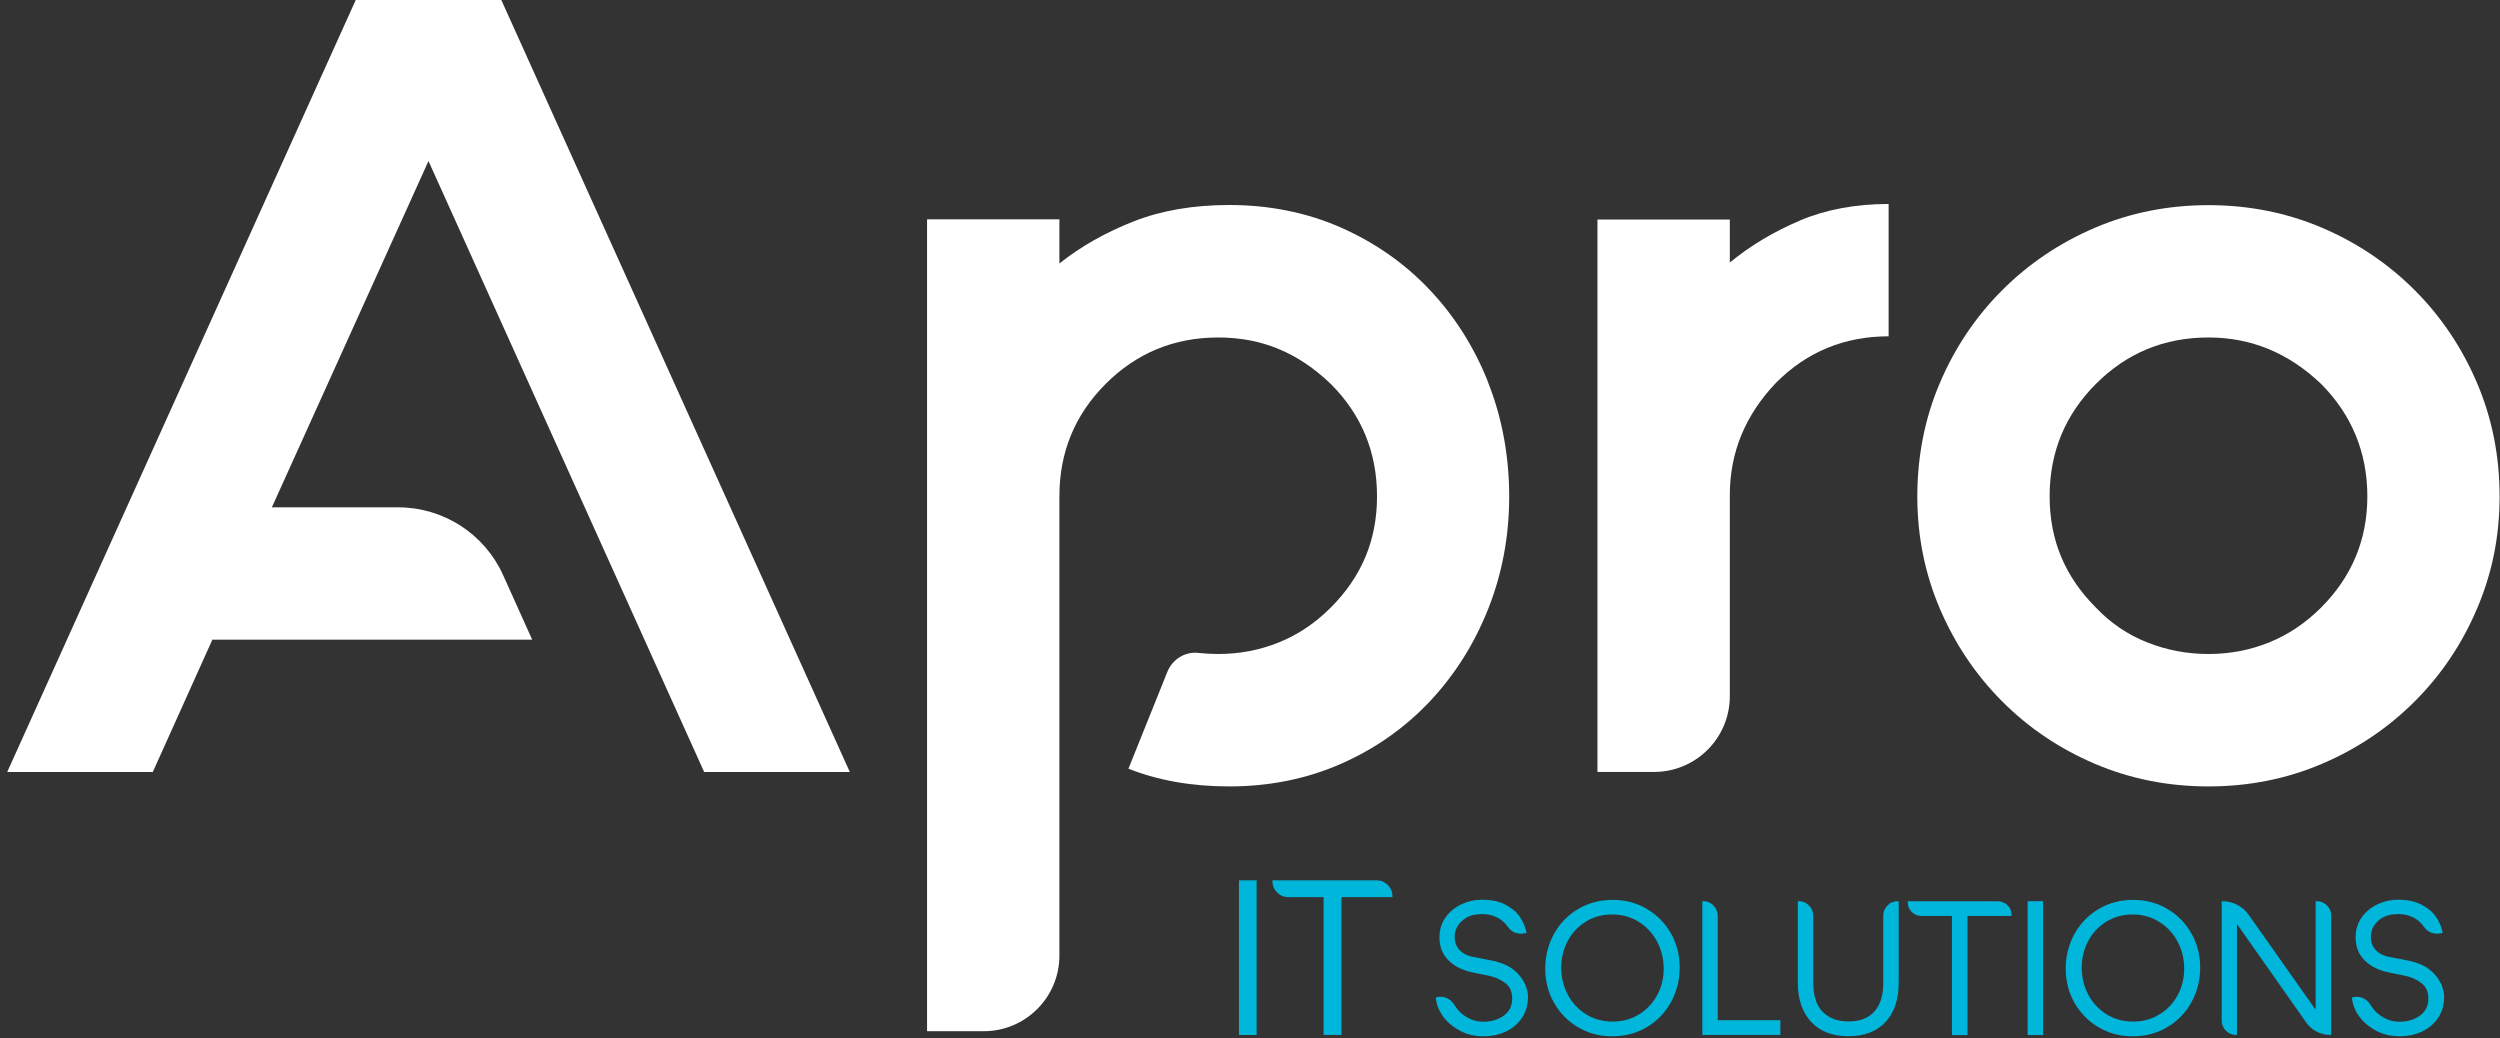 <svg width="130" height="54" viewBox="0 0 130 54" fill="none" xmlns="http://www.w3.org/2000/svg">
<rect x="0" y="0" width="130" height="54" fill="#333333" stroke="none"/>
<path d="M64.469 45.82H65.301V53.775H64.469V45.82Z" fill="#00B6DA"/>
<path d="M72.137 46.05C72.288 46.202 72.366 46.386 72.366 46.607H69.715V53.775H68.87V46.607H66.993C66.772 46.607 66.588 46.529 66.436 46.374C66.284 46.218 66.207 46.033 66.207 45.82H71.579C71.801 45.82 71.985 45.898 72.137 46.05Z" fill="#00B6DA"/>
<path d="M79.272 51.206C79.362 51.439 79.412 51.648 79.412 51.829C79.412 52.234 79.313 52.591 79.112 52.894C78.912 53.197 78.641 53.431 78.293 53.599C77.944 53.763 77.555 53.845 77.125 53.845C76.694 53.845 76.305 53.751 75.948 53.566C75.592 53.378 75.301 53.136 75.084 52.841C74.866 52.546 74.739 52.23 74.707 51.902C74.772 51.882 74.842 51.874 74.912 51.874C75.051 51.874 75.182 51.91 75.305 51.988C75.428 52.062 75.526 52.165 75.6 52.288C75.756 52.558 75.973 52.771 76.248 52.931C76.522 53.091 76.813 53.173 77.125 53.173C77.551 53.173 77.916 53.066 78.219 52.849C78.522 52.632 78.678 52.325 78.678 51.923C78.678 51.562 78.555 51.283 78.305 51.091C78.055 50.898 77.772 50.767 77.448 50.702L76.534 50.513C76.338 50.472 76.137 50.406 75.932 50.312C75.727 50.218 75.538 50.091 75.379 49.935C75.059 49.632 74.895 49.238 74.895 48.747C74.895 48.365 74.993 48.033 75.194 47.742C75.395 47.456 75.662 47.23 75.993 47.07C76.329 46.91 76.686 46.828 77.063 46.828C77.53 46.828 77.924 46.91 78.248 47.074C78.571 47.238 78.821 47.447 78.993 47.697C79.166 47.952 79.28 48.21 79.334 48.48L79.284 48.488C79.207 48.501 79.145 48.509 79.096 48.509C78.965 48.509 78.842 48.48 78.731 48.427C78.621 48.37 78.526 48.292 78.457 48.185C78.125 47.718 77.657 47.488 77.059 47.488C77.002 47.488 76.903 47.497 76.772 47.509C76.453 47.542 76.174 47.673 75.944 47.902C75.715 48.132 75.6 48.406 75.6 48.73C75.6 48.992 75.682 49.222 75.85 49.415C76.018 49.607 76.268 49.738 76.604 49.804L77.477 49.972C77.752 50.025 78.002 50.095 78.219 50.189C78.44 50.279 78.637 50.41 78.813 50.575C79.022 50.771 79.174 50.984 79.264 51.218L79.272 51.206Z" fill="#00B6DA"/>
<path d="M85.612 47.3C86.137 47.607 86.551 48.029 86.85 48.558C87.153 49.087 87.301 49.677 87.301 50.316C87.301 50.956 87.149 51.558 86.85 52.099C86.551 52.64 86.133 53.066 85.608 53.378C85.084 53.689 84.489 53.845 83.834 53.845C83.178 53.845 82.608 53.689 82.084 53.382C81.559 53.075 81.145 52.652 80.846 52.124C80.543 51.595 80.395 51.005 80.395 50.365C80.395 49.726 80.547 49.124 80.846 48.583C81.145 48.042 81.563 47.615 82.088 47.304C82.612 46.992 83.207 46.837 83.862 46.837C84.518 46.837 85.088 46.992 85.612 47.3ZM85.243 52.792C85.653 52.542 85.973 52.202 86.207 51.775C86.44 51.349 86.555 50.882 86.555 50.37C86.555 49.857 86.44 49.382 86.207 48.943C85.973 48.505 85.649 48.156 85.235 47.898C84.817 47.64 84.354 47.509 83.834 47.509C83.313 47.509 82.85 47.636 82.444 47.886C82.034 48.14 81.715 48.48 81.485 48.906C81.256 49.337 81.141 49.804 81.141 50.316C81.141 50.829 81.256 51.312 81.489 51.747C81.723 52.181 82.047 52.529 82.457 52.783C82.871 53.038 83.338 53.165 83.862 53.165C84.387 53.165 84.834 53.038 85.243 52.788V52.792Z" fill="#00B6DA"/>
<path d="M92.535 53.775H88.563V46.902C88.76 46.902 88.928 46.972 89.067 47.115C89.207 47.259 89.281 47.427 89.281 47.62V53.095H92.535V53.775Z" fill="#00B6DA"/>
<path d="M98.182 47.115C98.322 46.976 98.494 46.902 98.69 46.902V51.091C98.69 51.964 98.465 52.64 98.01 53.12C97.559 53.603 96.924 53.841 96.112 53.841C95.301 53.841 94.658 53.595 94.207 53.103C93.756 52.611 93.531 51.952 93.531 51.128V46.902C93.727 46.902 93.895 46.972 94.035 47.115C94.174 47.255 94.248 47.427 94.248 47.62V51.099C94.248 51.808 94.42 52.329 94.764 52.66C95.108 52.997 95.563 53.16 96.137 53.16C96.711 53.16 97.182 52.984 97.498 52.628C97.813 52.275 97.973 51.775 97.973 51.132V47.611C97.973 47.415 98.043 47.247 98.186 47.107L98.182 47.115Z" fill="#00B6DA"/>
<path d="M104.363 47.103C104.494 47.234 104.559 47.394 104.559 47.587H102.268V53.779H101.543V47.587H99.92C99.731 47.587 99.572 47.521 99.436 47.386C99.305 47.251 99.24 47.091 99.24 46.91H103.879C104.067 46.91 104.227 46.976 104.363 47.107V47.103Z" fill="#00B6DA"/>
<path d="M105.481 46.906H106.199V53.779H105.481V46.906Z" fill="#00B6DA"/>
<path d="M112.678 47.3C113.203 47.607 113.617 48.029 113.916 48.558C114.219 49.087 114.367 49.677 114.367 50.316C114.367 50.956 114.215 51.558 113.916 52.099C113.617 52.64 113.199 53.066 112.674 53.378C112.15 53.689 111.555 53.845 110.9 53.845C110.244 53.845 109.674 53.689 109.15 53.382C108.625 53.075 108.211 52.652 107.912 52.124C107.609 51.595 107.461 51.005 107.461 50.365C107.461 49.726 107.613 49.124 107.912 48.583C108.211 48.042 108.629 47.615 109.154 47.304C109.678 46.992 110.272 46.837 110.928 46.837C111.584 46.837 112.154 46.992 112.678 47.3ZM112.309 52.792C112.719 52.542 113.039 52.202 113.273 51.775C113.506 51.349 113.621 50.882 113.621 50.37C113.621 49.857 113.506 49.382 113.273 48.943C113.039 48.505 112.715 48.156 112.301 47.898C111.883 47.64 111.42 47.509 110.9 47.509C110.379 47.509 109.916 47.636 109.51 47.886C109.1 48.14 108.781 48.48 108.551 48.906C108.322 49.337 108.207 49.804 108.207 50.316C108.207 50.829 108.322 51.312 108.555 51.747C108.789 52.181 109.113 52.529 109.522 52.783C109.936 53.038 110.404 53.165 110.928 53.165C111.453 53.165 111.9 53.038 112.309 52.788V52.792Z" fill="#00B6DA"/>
<path d="M120.969 47.111C121.109 47.251 121.178 47.415 121.178 47.611V53.775C120.937 53.775 120.707 53.718 120.49 53.607C120.273 53.497 120.096 53.341 119.957 53.144L116.281 47.915V53.775C116.084 53.775 115.916 53.706 115.781 53.57C115.645 53.435 115.572 53.267 115.572 53.07V46.906C115.834 46.906 116.08 46.968 116.314 47.087C116.547 47.206 116.74 47.374 116.887 47.583L120.457 52.644V46.902C120.654 46.902 120.822 46.972 120.965 47.107L120.969 47.111Z" fill="#00B6DA"/>
<path d="M126.912 51.206C127.002 51.439 127.051 51.648 127.051 51.829C127.051 52.234 126.953 52.591 126.752 52.894C126.551 53.197 126.281 53.431 125.932 53.599C125.584 53.763 125.195 53.845 124.764 53.845C124.334 53.845 123.945 53.751 123.588 53.566C123.232 53.378 122.941 53.136 122.723 52.841C122.506 52.546 122.379 52.23 122.346 51.902C122.412 51.882 122.482 51.874 122.551 51.874C122.691 51.874 122.822 51.91 122.945 51.988C123.068 52.062 123.166 52.165 123.24 52.288C123.396 52.558 123.613 52.771 123.887 52.931C124.162 53.091 124.453 53.173 124.764 53.173C125.191 53.173 125.555 53.066 125.859 52.849C126.162 52.632 126.318 52.325 126.318 51.923C126.318 51.562 126.195 51.283 125.945 51.091C125.695 50.898 125.412 50.767 125.088 50.702L124.174 50.513C123.978 50.472 123.777 50.406 123.572 50.312C123.367 50.218 123.178 50.091 123.019 49.935C122.699 49.632 122.535 49.238 122.535 48.747C122.535 48.365 122.633 48.033 122.834 47.742C123.035 47.456 123.301 47.23 123.633 47.07C123.969 46.91 124.326 46.828 124.703 46.828C125.17 46.828 125.564 46.91 125.887 47.074C126.211 47.238 126.461 47.447 126.633 47.697C126.805 47.952 126.92 48.21 126.973 48.48L126.924 48.488C126.846 48.501 126.785 48.509 126.736 48.509C126.605 48.509 126.482 48.48 126.371 48.427C126.26 48.37 126.166 48.292 126.096 48.185C125.764 47.718 125.297 47.488 124.699 47.488C124.641 47.488 124.543 47.497 124.412 47.509C124.092 47.542 123.814 47.673 123.584 47.902C123.355 48.132 123.24 48.406 123.24 48.73C123.24 48.992 123.322 49.222 123.49 49.415C123.658 49.607 123.908 49.738 124.244 49.804L125.117 49.972C125.391 50.025 125.641 50.095 125.859 50.189C126.08 50.279 126.277 50.41 126.453 50.575C126.662 50.771 126.814 50.984 126.904 51.218L126.912 51.206Z" fill="#00B6DA"/>
<path d="M64.469 45.82H65.301V53.775H64.469V45.82Z" stroke="#00B6DA" stroke-width="0.086" stroke-miterlimit="10"/>
<path d="M72.137 46.05C72.288 46.202 72.366 46.386 72.366 46.607H69.715V53.775H68.87V46.607H66.993C66.772 46.607 66.588 46.529 66.436 46.374C66.284 46.218 66.207 46.033 66.207 45.82H71.579C71.801 45.82 71.985 45.898 72.137 46.05Z" stroke="#00B6DA" stroke-width="0.086" stroke-miterlimit="10"/>
<path d="M79.272 51.206C79.362 51.439 79.412 51.648 79.412 51.829C79.412 52.234 79.313 52.591 79.112 52.894C78.912 53.197 78.641 53.431 78.293 53.599C77.944 53.763 77.555 53.845 77.125 53.845C76.694 53.845 76.305 53.751 75.948 53.566C75.592 53.378 75.301 53.136 75.084 52.841C74.866 52.546 74.739 52.23 74.707 51.902C74.772 51.882 74.842 51.874 74.912 51.874C75.051 51.874 75.182 51.91 75.305 51.988C75.428 52.062 75.526 52.165 75.6 52.288C75.756 52.558 75.973 52.771 76.248 52.931C76.522 53.091 76.813 53.173 77.125 53.173C77.551 53.173 77.916 53.066 78.219 52.849C78.522 52.632 78.678 52.325 78.678 51.923C78.678 51.562 78.555 51.283 78.305 51.091C78.055 50.898 77.772 50.767 77.448 50.702L76.534 50.513C76.338 50.472 76.137 50.406 75.932 50.312C75.727 50.218 75.538 50.091 75.379 49.935C75.059 49.632 74.895 49.238 74.895 48.747C74.895 48.365 74.993 48.033 75.194 47.742C75.395 47.456 75.662 47.23 75.993 47.07C76.329 46.91 76.686 46.828 77.063 46.828C77.53 46.828 77.924 46.91 78.248 47.074C78.571 47.238 78.821 47.447 78.993 47.697C79.166 47.952 79.28 48.21 79.334 48.48L79.284 48.488C79.207 48.501 79.145 48.509 79.096 48.509C78.965 48.509 78.842 48.48 78.731 48.427C78.621 48.37 78.526 48.292 78.457 48.185C78.125 47.718 77.657 47.488 77.059 47.488C77.002 47.488 76.903 47.497 76.772 47.509C76.453 47.542 76.174 47.673 75.944 47.902C75.715 48.132 75.6 48.406 75.6 48.73C75.6 48.992 75.682 49.222 75.85 49.415C76.018 49.607 76.268 49.738 76.604 49.804L77.477 49.972C77.752 50.025 78.002 50.095 78.219 50.189C78.44 50.279 78.637 50.41 78.813 50.575C79.022 50.771 79.174 50.984 79.264 51.218L79.272 51.206Z" stroke="#00B6DA" stroke-width="0.086" stroke-miterlimit="10"/>
<path d="M85.612 47.3C86.137 47.607 86.551 48.029 86.85 48.558C87.153 49.087 87.301 49.677 87.301 50.316C87.301 50.956 87.149 51.558 86.85 52.099C86.551 52.64 86.133 53.066 85.608 53.378C85.084 53.689 84.489 53.845 83.834 53.845C83.178 53.845 82.608 53.689 82.084 53.382C81.559 53.075 81.145 52.652 80.846 52.124C80.543 51.595 80.395 51.005 80.395 50.365C80.395 49.726 80.547 49.124 80.846 48.583C81.145 48.042 81.563 47.615 82.088 47.304C82.612 46.992 83.207 46.837 83.862 46.837C84.518 46.837 85.088 46.992 85.612 47.3ZM85.243 52.792C85.653 52.542 85.973 52.202 86.207 51.775C86.44 51.349 86.555 50.882 86.555 50.37C86.555 49.857 86.44 49.382 86.207 48.943C85.973 48.505 85.649 48.156 85.235 47.898C84.817 47.64 84.354 47.509 83.834 47.509C83.313 47.509 82.85 47.636 82.444 47.886C82.034 48.14 81.715 48.48 81.485 48.906C81.256 49.337 81.141 49.804 81.141 50.316C81.141 50.829 81.256 51.312 81.489 51.747C81.723 52.181 82.047 52.529 82.457 52.783C82.871 53.038 83.338 53.165 83.862 53.165C84.387 53.165 84.834 53.038 85.243 52.788V52.792Z" stroke="#00B6DA" stroke-width="0.086" stroke-miterlimit="10"/>
<path d="M92.535 53.775H88.563V46.902C88.76 46.902 88.928 46.972 89.067 47.115C89.207 47.259 89.281 47.427 89.281 47.62V53.095H92.535V53.775Z" stroke="#00B6DA" stroke-width="0.086" stroke-miterlimit="10"/>
<path d="M98.182 47.115C98.322 46.976 98.494 46.902 98.69 46.902V51.091C98.69 51.964 98.465 52.64 98.01 53.12C97.559 53.603 96.924 53.841 96.112 53.841C95.301 53.841 94.658 53.595 94.207 53.103C93.756 52.611 93.531 51.952 93.531 51.128V46.902C93.727 46.902 93.895 46.972 94.035 47.115C94.174 47.255 94.248 47.427 94.248 47.62V51.099C94.248 51.808 94.42 52.329 94.764 52.66C95.108 52.997 95.563 53.16 96.137 53.16C96.711 53.16 97.182 52.984 97.498 52.628C97.813 52.275 97.973 51.775 97.973 51.132V47.611C97.973 47.415 98.043 47.247 98.186 47.107L98.182 47.115Z" stroke="#00B6DA" stroke-width="0.086" stroke-miterlimit="10"/>
<path d="M104.363 47.103C104.494 47.234 104.559 47.394 104.559 47.587H102.268V53.779H101.543V47.587H99.92C99.731 47.587 99.572 47.521 99.436 47.386C99.305 47.251 99.24 47.091 99.24 46.91H103.879C104.067 46.91 104.227 46.976 104.363 47.107V47.103Z" stroke="#00B6DA" stroke-width="0.086" stroke-miterlimit="10"/>
<path d="M105.481 46.906H106.199V53.779H105.481V46.906Z" stroke="#00B6DA" stroke-width="0.086" stroke-miterlimit="10"/>
<path d="M112.678 47.3C113.203 47.607 113.617 48.029 113.916 48.558C114.219 49.087 114.367 49.677 114.367 50.316C114.367 50.956 114.215 51.558 113.916 52.099C113.617 52.64 113.199 53.066 112.674 53.378C112.15 53.689 111.555 53.845 110.9 53.845C110.244 53.845 109.674 53.689 109.15 53.382C108.625 53.075 108.211 52.652 107.912 52.124C107.609 51.595 107.461 51.005 107.461 50.365C107.461 49.726 107.613 49.124 107.912 48.583C108.211 48.042 108.629 47.615 109.154 47.304C109.678 46.992 110.272 46.837 110.928 46.837C111.584 46.837 112.154 46.992 112.678 47.3ZM112.309 52.792C112.719 52.542 113.039 52.202 113.273 51.775C113.506 51.349 113.621 50.882 113.621 50.37C113.621 49.857 113.506 49.382 113.273 48.943C113.039 48.505 112.715 48.156 112.301 47.898C111.883 47.64 111.42 47.509 110.9 47.509C110.379 47.509 109.916 47.636 109.51 47.886C109.1 48.14 108.781 48.48 108.551 48.906C108.322 49.337 108.207 49.804 108.207 50.316C108.207 50.829 108.322 51.312 108.555 51.747C108.789 52.181 109.113 52.529 109.522 52.783C109.936 53.038 110.404 53.165 110.928 53.165C111.453 53.165 111.9 53.038 112.309 52.788V52.792Z" stroke="#00B6DA" stroke-width="0.086" stroke-miterlimit="10"/>
<path d="M120.969 47.111C121.109 47.251 121.178 47.415 121.178 47.611V53.775C120.937 53.775 120.707 53.718 120.49 53.607C120.273 53.497 120.096 53.341 119.957 53.144L116.281 47.915V53.775C116.084 53.775 115.916 53.706 115.781 53.57C115.645 53.435 115.572 53.267 115.572 53.07V46.906C115.834 46.906 116.08 46.968 116.314 47.087C116.547 47.206 116.74 47.374 116.887 47.583L120.457 52.644V46.902C120.654 46.902 120.822 46.972 120.965 47.107L120.969 47.111Z" stroke="#00B6DA" stroke-width="0.086" stroke-miterlimit="10"/>
<path d="M126.912 51.206C127.002 51.439 127.051 51.648 127.051 51.829C127.051 52.234 126.953 52.591 126.752 52.894C126.551 53.197 126.281 53.431 125.932 53.599C125.584 53.763 125.195 53.845 124.764 53.845C124.334 53.845 123.945 53.751 123.588 53.566C123.232 53.378 122.941 53.136 122.723 52.841C122.506 52.546 122.379 52.23 122.346 51.902C122.412 51.882 122.482 51.874 122.551 51.874C122.691 51.874 122.822 51.91 122.945 51.988C123.068 52.062 123.166 52.165 123.24 52.288C123.396 52.558 123.613 52.771 123.887 52.931C124.162 53.091 124.453 53.173 124.764 53.173C125.191 53.173 125.555 53.066 125.859 52.849C126.162 52.632 126.318 52.325 126.318 51.923C126.318 51.562 126.195 51.283 125.945 51.091C125.695 50.898 125.412 50.767 125.088 50.702L124.174 50.513C123.978 50.472 123.777 50.406 123.572 50.312C123.367 50.218 123.178 50.091 123.019 49.935C122.699 49.632 122.535 49.238 122.535 48.747C122.535 48.365 122.633 48.033 122.834 47.742C123.035 47.456 123.301 47.23 123.633 47.07C123.969 46.91 124.326 46.828 124.703 46.828C125.17 46.828 125.564 46.91 125.887 47.074C126.211 47.238 126.461 47.447 126.633 47.697C126.805 47.952 126.92 48.21 126.973 48.48L126.924 48.488C126.846 48.501 126.785 48.509 126.736 48.509C126.605 48.509 126.482 48.48 126.371 48.427C126.26 48.37 126.166 48.292 126.096 48.185C125.764 47.718 125.297 47.488 124.699 47.488C124.641 47.488 124.543 47.497 124.412 47.509C124.092 47.542 123.814 47.673 123.584 47.902C123.355 48.132 123.24 48.406 123.24 48.73C123.24 48.992 123.322 49.222 123.49 49.415C123.658 49.607 123.908 49.738 124.244 49.804L125.117 49.972C125.391 50.025 125.641 50.095 125.859 50.189C126.08 50.279 126.277 50.41 126.453 50.575C126.662 50.771 126.814 50.984 126.904 51.218L126.912 51.206Z" stroke="#00B6DA" stroke-width="0.086" stroke-miterlimit="10"/>
<path d="M36.617 40.144L22.281 8.373L14.137 26.381H20.703C23.06 26.381 25.199 27.763 26.166 29.914L27.674 33.263H11.043L7.945 40.144H0.375L18.498 0H26.068L44.191 40.144H36.617Z" fill="white"/>
<path d="M93.593 11.467C94.95 10.893 96.491 10.607 98.208 10.607V17.488C95.913 17.488 93.962 18.291 92.359 19.898C90.753 21.582 89.95 23.529 89.95 25.746V36.205C89.95 38.377 88.187 40.14 86.015 40.14H83.068V11.414H89.95V13.652C91.019 12.775 92.232 12.045 93.593 11.471V11.467Z" fill="white"/>
<path d="M77.392 19.898C76.667 18.062 75.65 16.455 74.351 15.078C73.052 13.701 71.511 12.623 69.736 11.836C67.958 11.053 66.019 10.66 63.917 10.66C62.044 10.66 60.38 10.947 58.929 11.521C57.474 12.094 56.195 12.82 55.089 13.701V11.406H48.207V53.623H51.154C53.326 53.623 55.089 51.861 55.089 49.689V25.808C55.089 23.512 55.892 21.566 57.498 19.959C59.105 18.353 61.056 17.549 63.347 17.549C65.638 17.549 67.515 18.353 69.195 19.959C70.802 21.566 71.605 23.517 71.605 25.808C71.605 28.099 70.802 29.992 69.195 31.599C68.392 32.402 67.495 33.004 66.499 33.406C65.503 33.808 64.454 34.008 63.343 34.008C62.99 34.008 62.65 33.988 62.318 33.951C61.621 33.873 60.966 34.283 60.703 34.935L58.679 39.972C60.224 40.582 61.966 40.894 63.913 40.894C66.015 40.894 67.954 40.5 69.732 39.718C71.511 38.935 73.048 37.853 74.347 36.476C75.646 35.099 76.659 33.492 77.388 31.66C78.114 29.824 78.478 27.877 78.478 25.812C78.478 23.746 78.114 21.738 77.388 19.906L77.392 19.898Z" fill="white"/>
<path d="M114.839 10.668C116.942 10.668 118.913 11.062 120.745 11.844C122.581 12.627 124.184 13.709 125.561 15.086C126.938 16.463 128.016 18.07 128.802 19.906C129.585 21.742 129.979 23.709 129.979 25.812C129.979 27.914 129.585 29.824 128.802 31.66C128.02 33.496 126.938 35.103 125.561 36.476C124.184 37.853 122.577 38.935 120.745 39.718C118.909 40.5 116.942 40.894 114.839 40.894C112.737 40.894 110.77 40.5 108.933 39.718C107.097 38.935 105.491 37.853 104.118 36.476C102.741 35.099 101.663 33.492 100.876 31.66C100.093 29.824 99.7 27.877 99.7 25.812C99.7 23.746 100.089 21.738 100.876 19.906C101.659 18.07 102.741 16.463 104.118 15.086C105.495 13.709 107.101 12.631 108.933 11.844C110.77 11.062 112.737 10.668 114.839 10.668ZM114.839 17.549C112.544 17.549 110.597 18.353 108.991 19.959C107.384 21.566 106.581 23.517 106.581 25.808C106.581 28.099 107.384 29.992 108.991 31.599C109.753 32.402 110.642 33.004 111.659 33.406C112.671 33.808 113.733 34.008 114.839 34.008C115.946 34.008 116.999 33.808 117.995 33.406C118.987 33.004 119.888 32.402 120.692 31.599C122.298 29.992 123.102 28.062 123.102 25.808C123.102 23.553 122.298 21.566 120.692 19.959C119.007 18.353 117.061 17.549 114.843 17.549H114.839Z" fill="white"/>
</svg>
